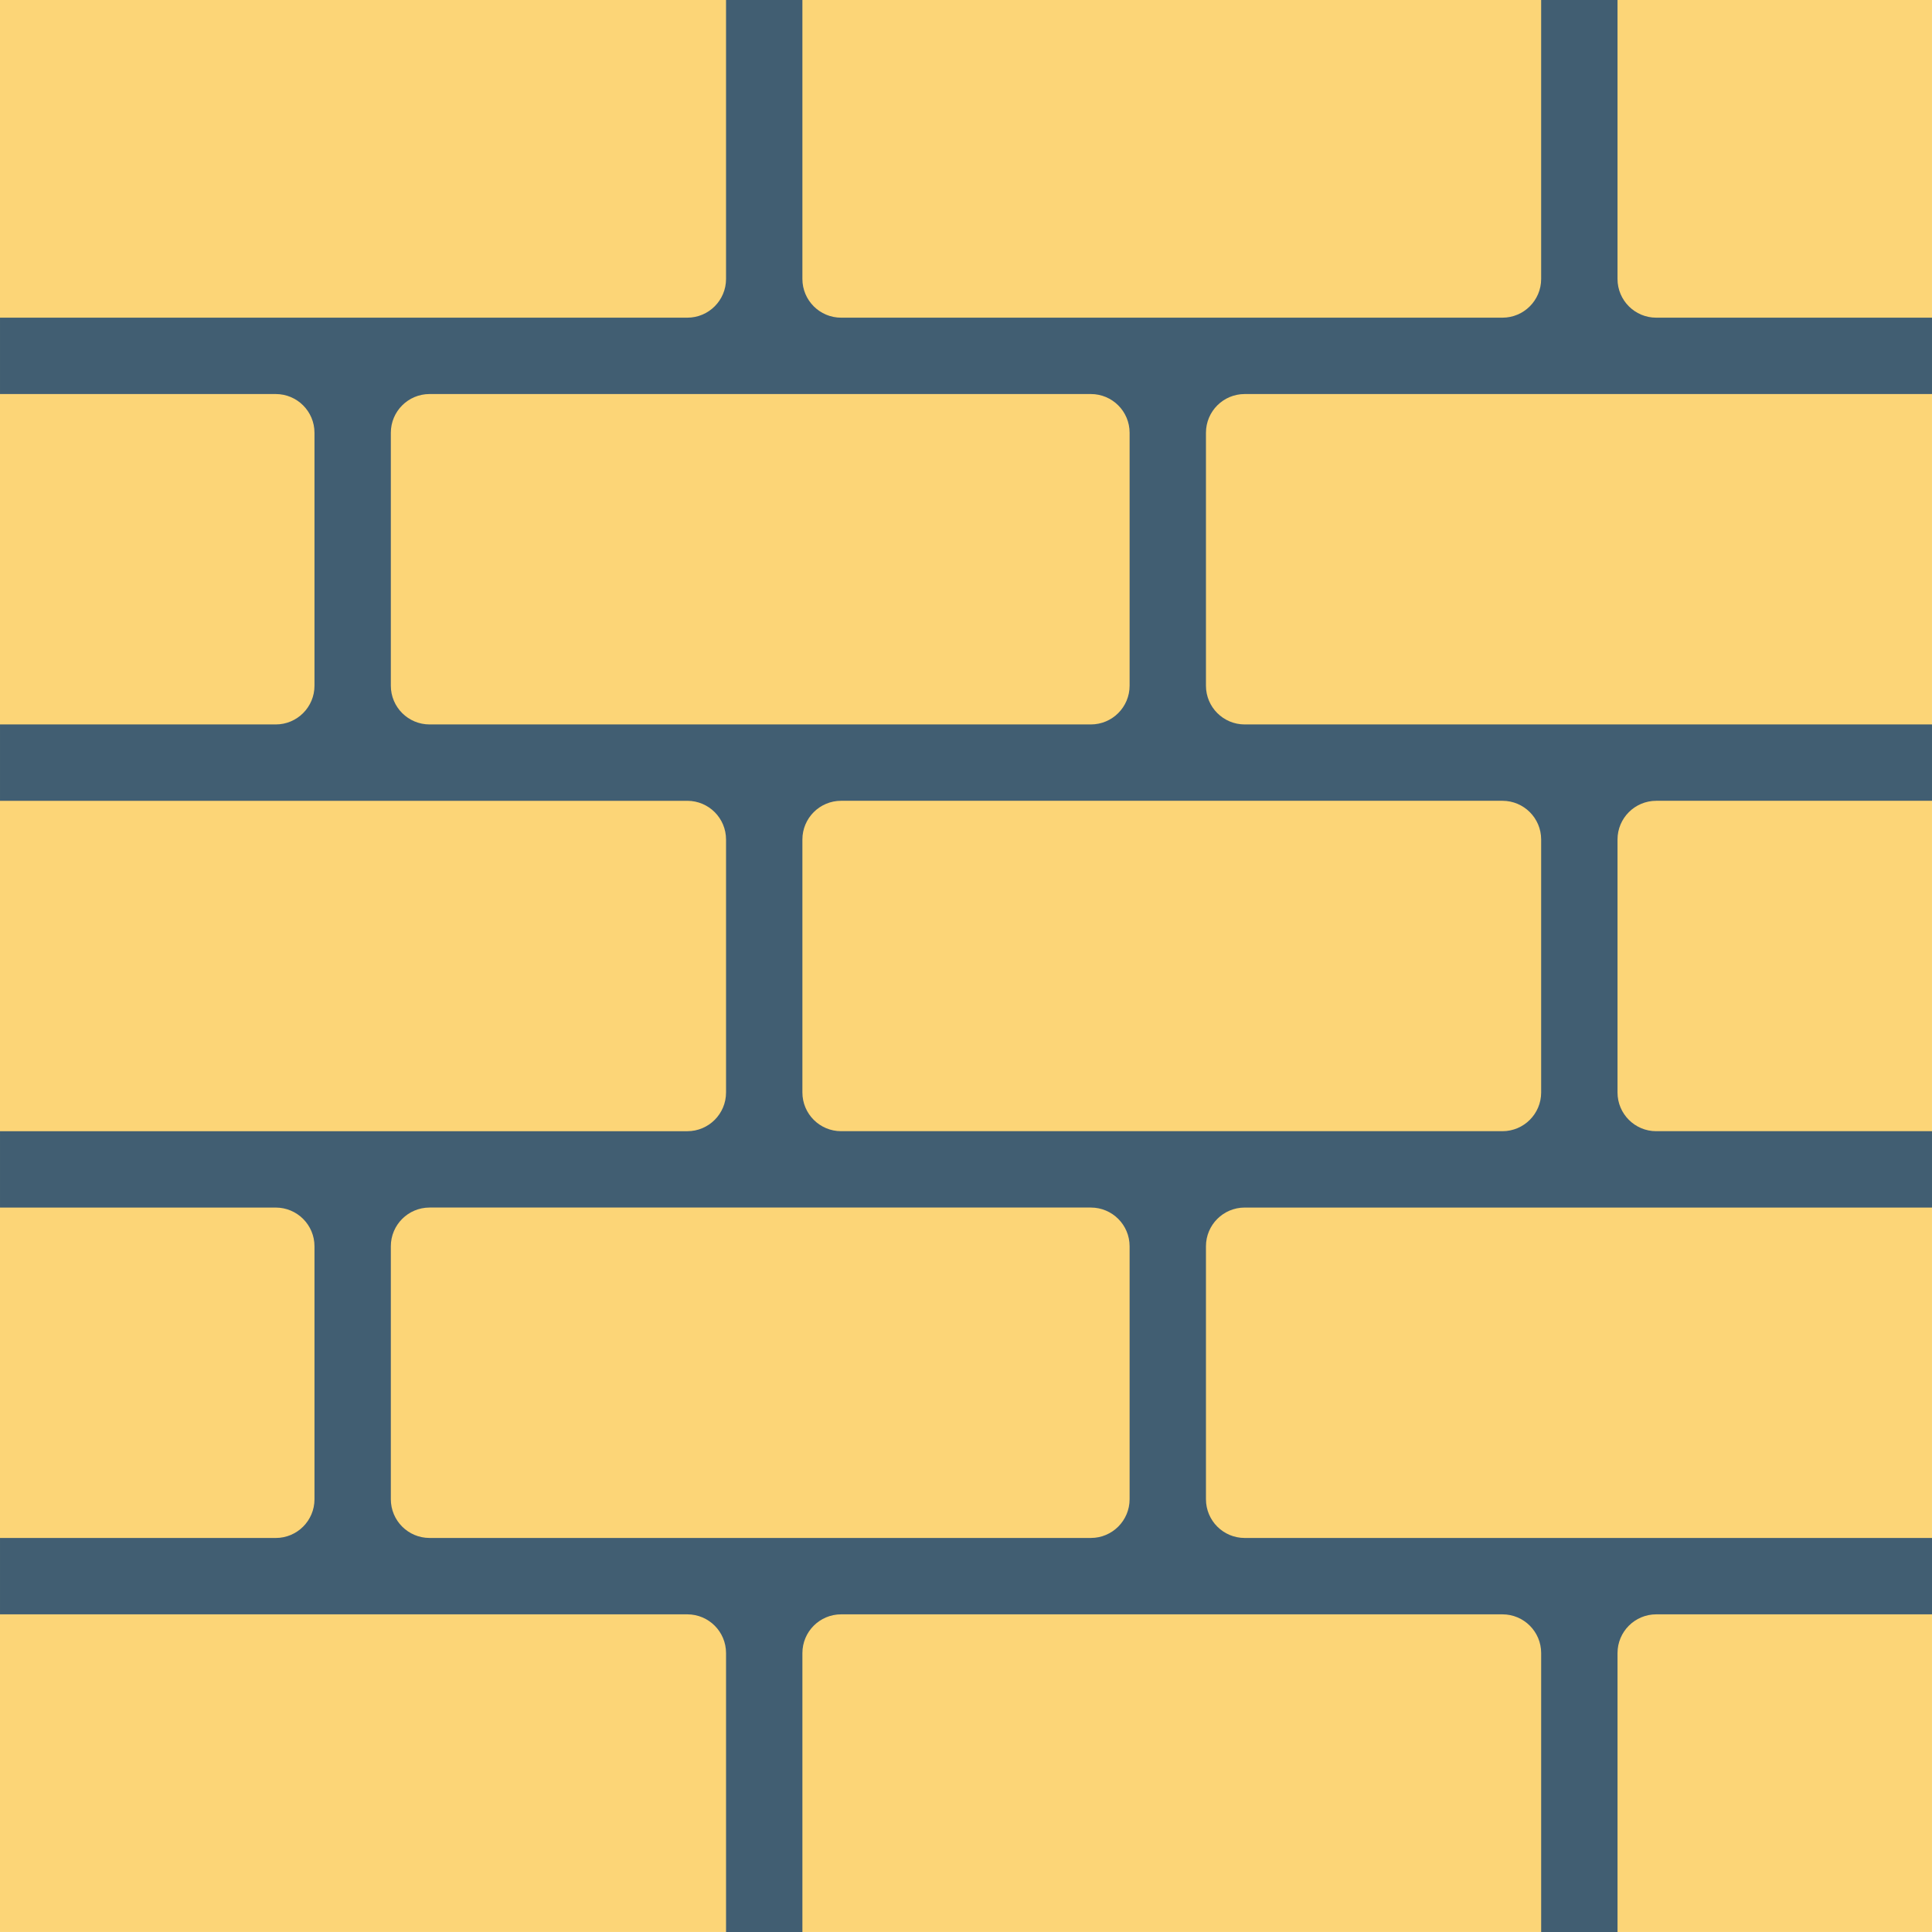 <svg xmlns="http://www.w3.org/2000/svg" xmlns:xlink="http://www.w3.org/1999/xlink" id="Layer_1" viewBox="0 0 512.003 512.003" xml:space="preserve"><rect x="0.001" style="fill:#FCD577;" width="511.995" height="511.995"></rect><path style="fill:#415E72;" d="M512.001,104.425V84.188h-73.077c-5.668,0-10.263-4.595-10.263-10.263V0h-20.237v73.925 c0,5.668-4.595,10.263-10.263,10.263H222.908c-5.668,0-10.263-4.595-10.263-10.263V0h-20.237v73.925 c0,5.668-4.595,10.263-10.263,10.263H0.001v20.237h73.077c5.668,0,10.263,4.595,10.263,10.263v67.035 c0,5.668-4.595,10.263-10.263,10.263H0.001v20.237h182.145c5.668,0,10.263,4.595,10.263,10.263v67.035 c0,5.668-4.595,10.263-10.263,10.263H0.001v20.237h73.077c5.668,0,10.263,4.595,10.263,10.263v67.035 c0,5.668-4.595,10.263-10.263,10.263H0.001v20.237h182.145c5.668,0,10.263,4.595,10.263,10.263v73.924h20.237v-73.924 c0-5.668,4.595-10.263,10.263-10.263h175.254c5.668,0,10.263,4.595,10.263,10.263v73.924h20.237v-73.924 c0-5.668,4.595-10.263,10.263-10.263h73.077v-20.24H329.856c-5.668,0-10.263-4.595-10.263-10.263v-67.035 c0-5.668,4.595-10.263,10.263-10.263h182.145v-20.237h-73.077c-5.668,0-10.263-4.595-10.263-10.263v-67.034 c0-5.668,4.595-10.263,10.263-10.263h73.077v-20.237H329.856c-5.668,0-10.263-4.595-10.263-10.263v-67.033 c0-5.668,4.595-10.263,10.263-10.263h182.145V104.425z M289.094,407.577H113.839c-5.668,0-10.263-4.595-10.263-10.263v-67.035 c0-5.668,4.595-10.263,10.263-10.263h175.256c5.668,0,10.263,4.595,10.263,10.263v67.035 C299.356,402.982,294.762,407.577,289.094,407.577z M398.162,299.779H222.908c-5.668,0-10.263-4.595-10.263-10.263v-67.035 c0-5.668,4.595-10.263,10.263-10.263h175.254c5.668,0,10.263,4.595,10.263,10.263v67.035 C408.425,295.185,403.83,299.779,398.162,299.779z M289.094,191.984H113.839c-5.668,0-10.263-4.595-10.263-10.263v-67.034 c0-5.668,4.595-10.263,10.263-10.263h175.256c5.668,0,10.263,4.595,10.263,10.263v67.035 C299.356,187.389,294.762,191.984,289.094,191.984z"></path></svg>